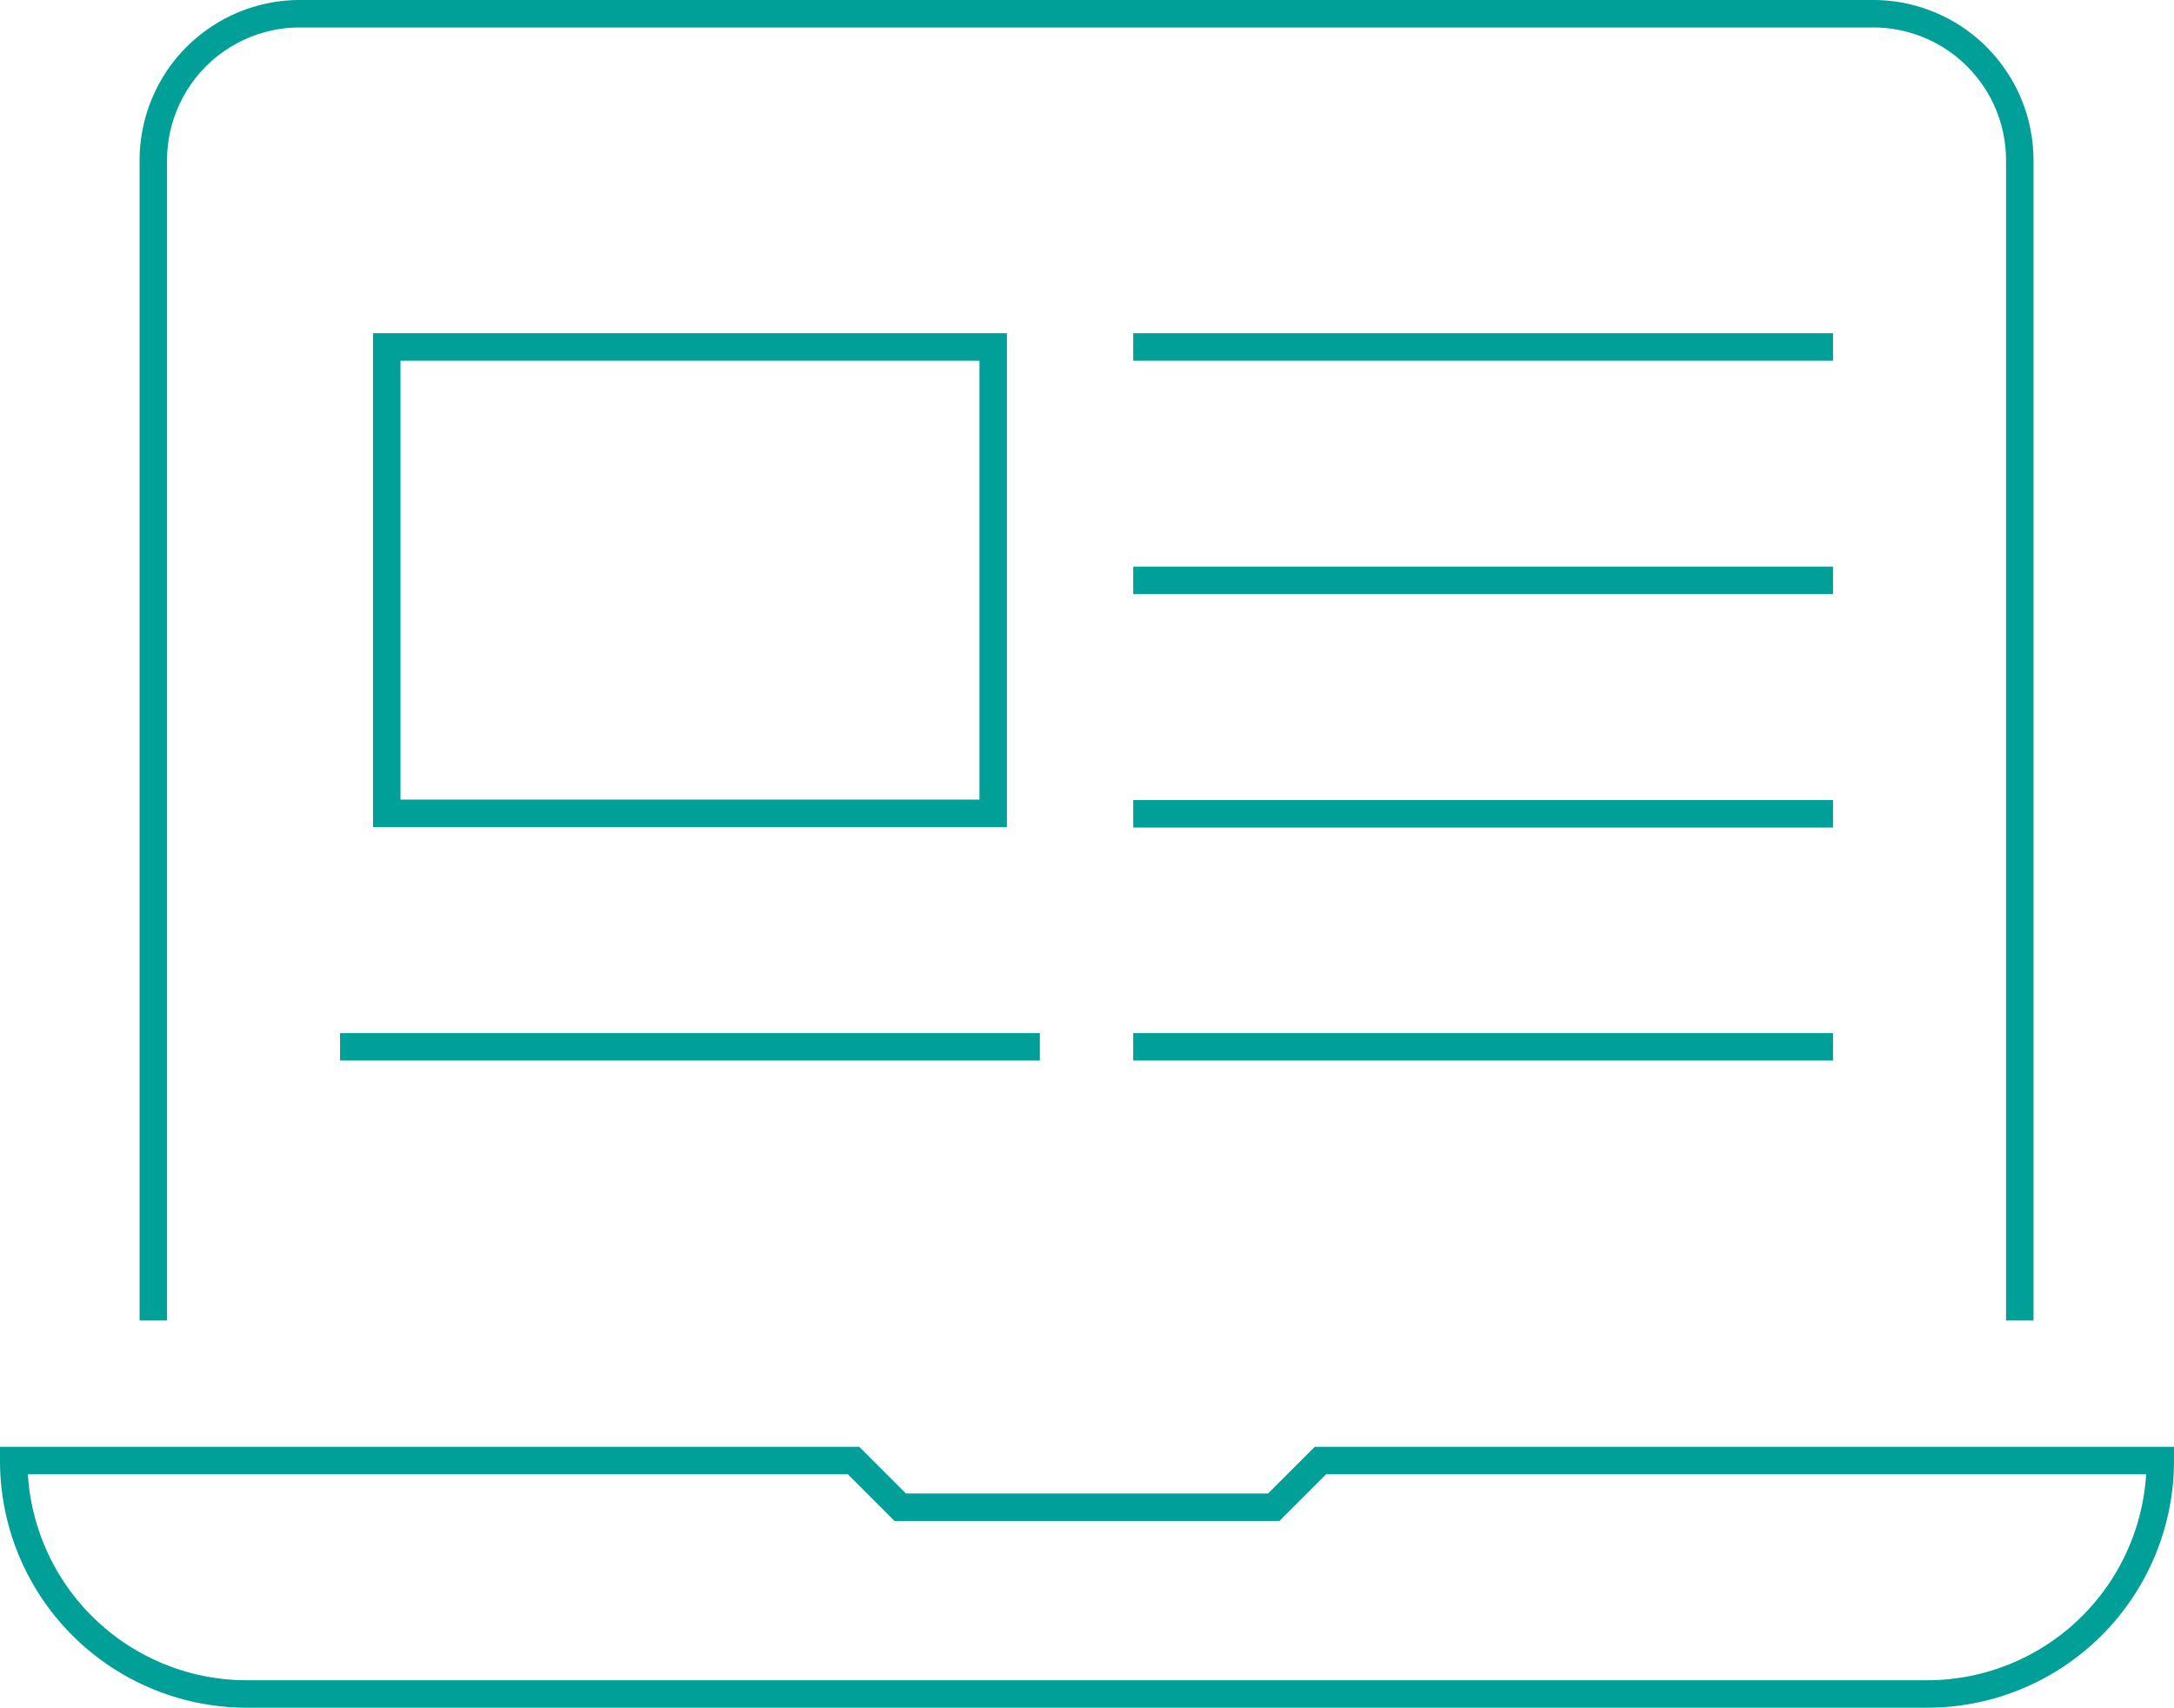 <svg id="a77dbd06-705a-4d53-8365-d9aeb1621cd2" data-name="Calque 1" xmlns="http://www.w3.org/2000/svg" viewBox="0 0 427.285 335.621">
  <g>
    <path d="M2838.882,3923.462H2976.423" transform="translate(-2616.154 -3717.736)" style="fill: none;stroke: #009f98;stroke-miterlimit: 8.995;stroke-width: 5.397px"/>
    <path d="M2838.882,3831.798H2976.423" transform="translate(-2616.154 -3717.736)" style="fill: none;stroke: #009f98;stroke-miterlimit: 8.995;stroke-width: 5.397px"/>
    <path d="M2838.882,3877.675H2976.423" transform="translate(-2616.154 -3717.736)" style="fill: none;stroke: #009f98;stroke-miterlimit: 8.995;stroke-width: 5.397px"/>
    <path d="M2838.882,3785.921H2976.423" transform="translate(-2616.154 -3717.736)" style="fill: none;stroke: #009f98;stroke-miterlimit: 8.995;stroke-width: 5.397px"/>
    <path d="M2682.991,3923.462h137.541" transform="translate(-2616.154 -3717.736)" style="fill: none;stroke: #009f98;stroke-miterlimit: 8.995;stroke-width: 5.397px"/>
    <path d="M2692.166,3785.921h119.19v91.664H2692.166Z" transform="translate(-2616.154 -3717.736)" style="fill: none;stroke: #009f98;stroke-miterlimit: 8.995;stroke-width: 5.397px"/>
    <path d="M3013.125,3977.255V3749.22a28.812,28.812,0,0,0-28.786-28.786H2675.075a28.812,28.812,0,0,0-28.786,28.786V3977.255" transform="translate(-2616.154 -3717.736)" style="fill: none;stroke: #009f98;stroke-miterlimit: 8.995;stroke-width: 5.397px"/>
    <path d="M2618.853,4004.781a45.838,45.838,0,0,0,45.877,45.877h330.134a45.838,45.838,0,0,0,45.877-45.877h-165.067l-9.175,9.175h-73.403l-9.175-9.175Z" transform="translate(-2616.154 -3717.736)" style="fill: none;stroke: #009f98;stroke-miterlimit: 8.995;stroke-width: 5.397px"/>
  </g>
</svg>
